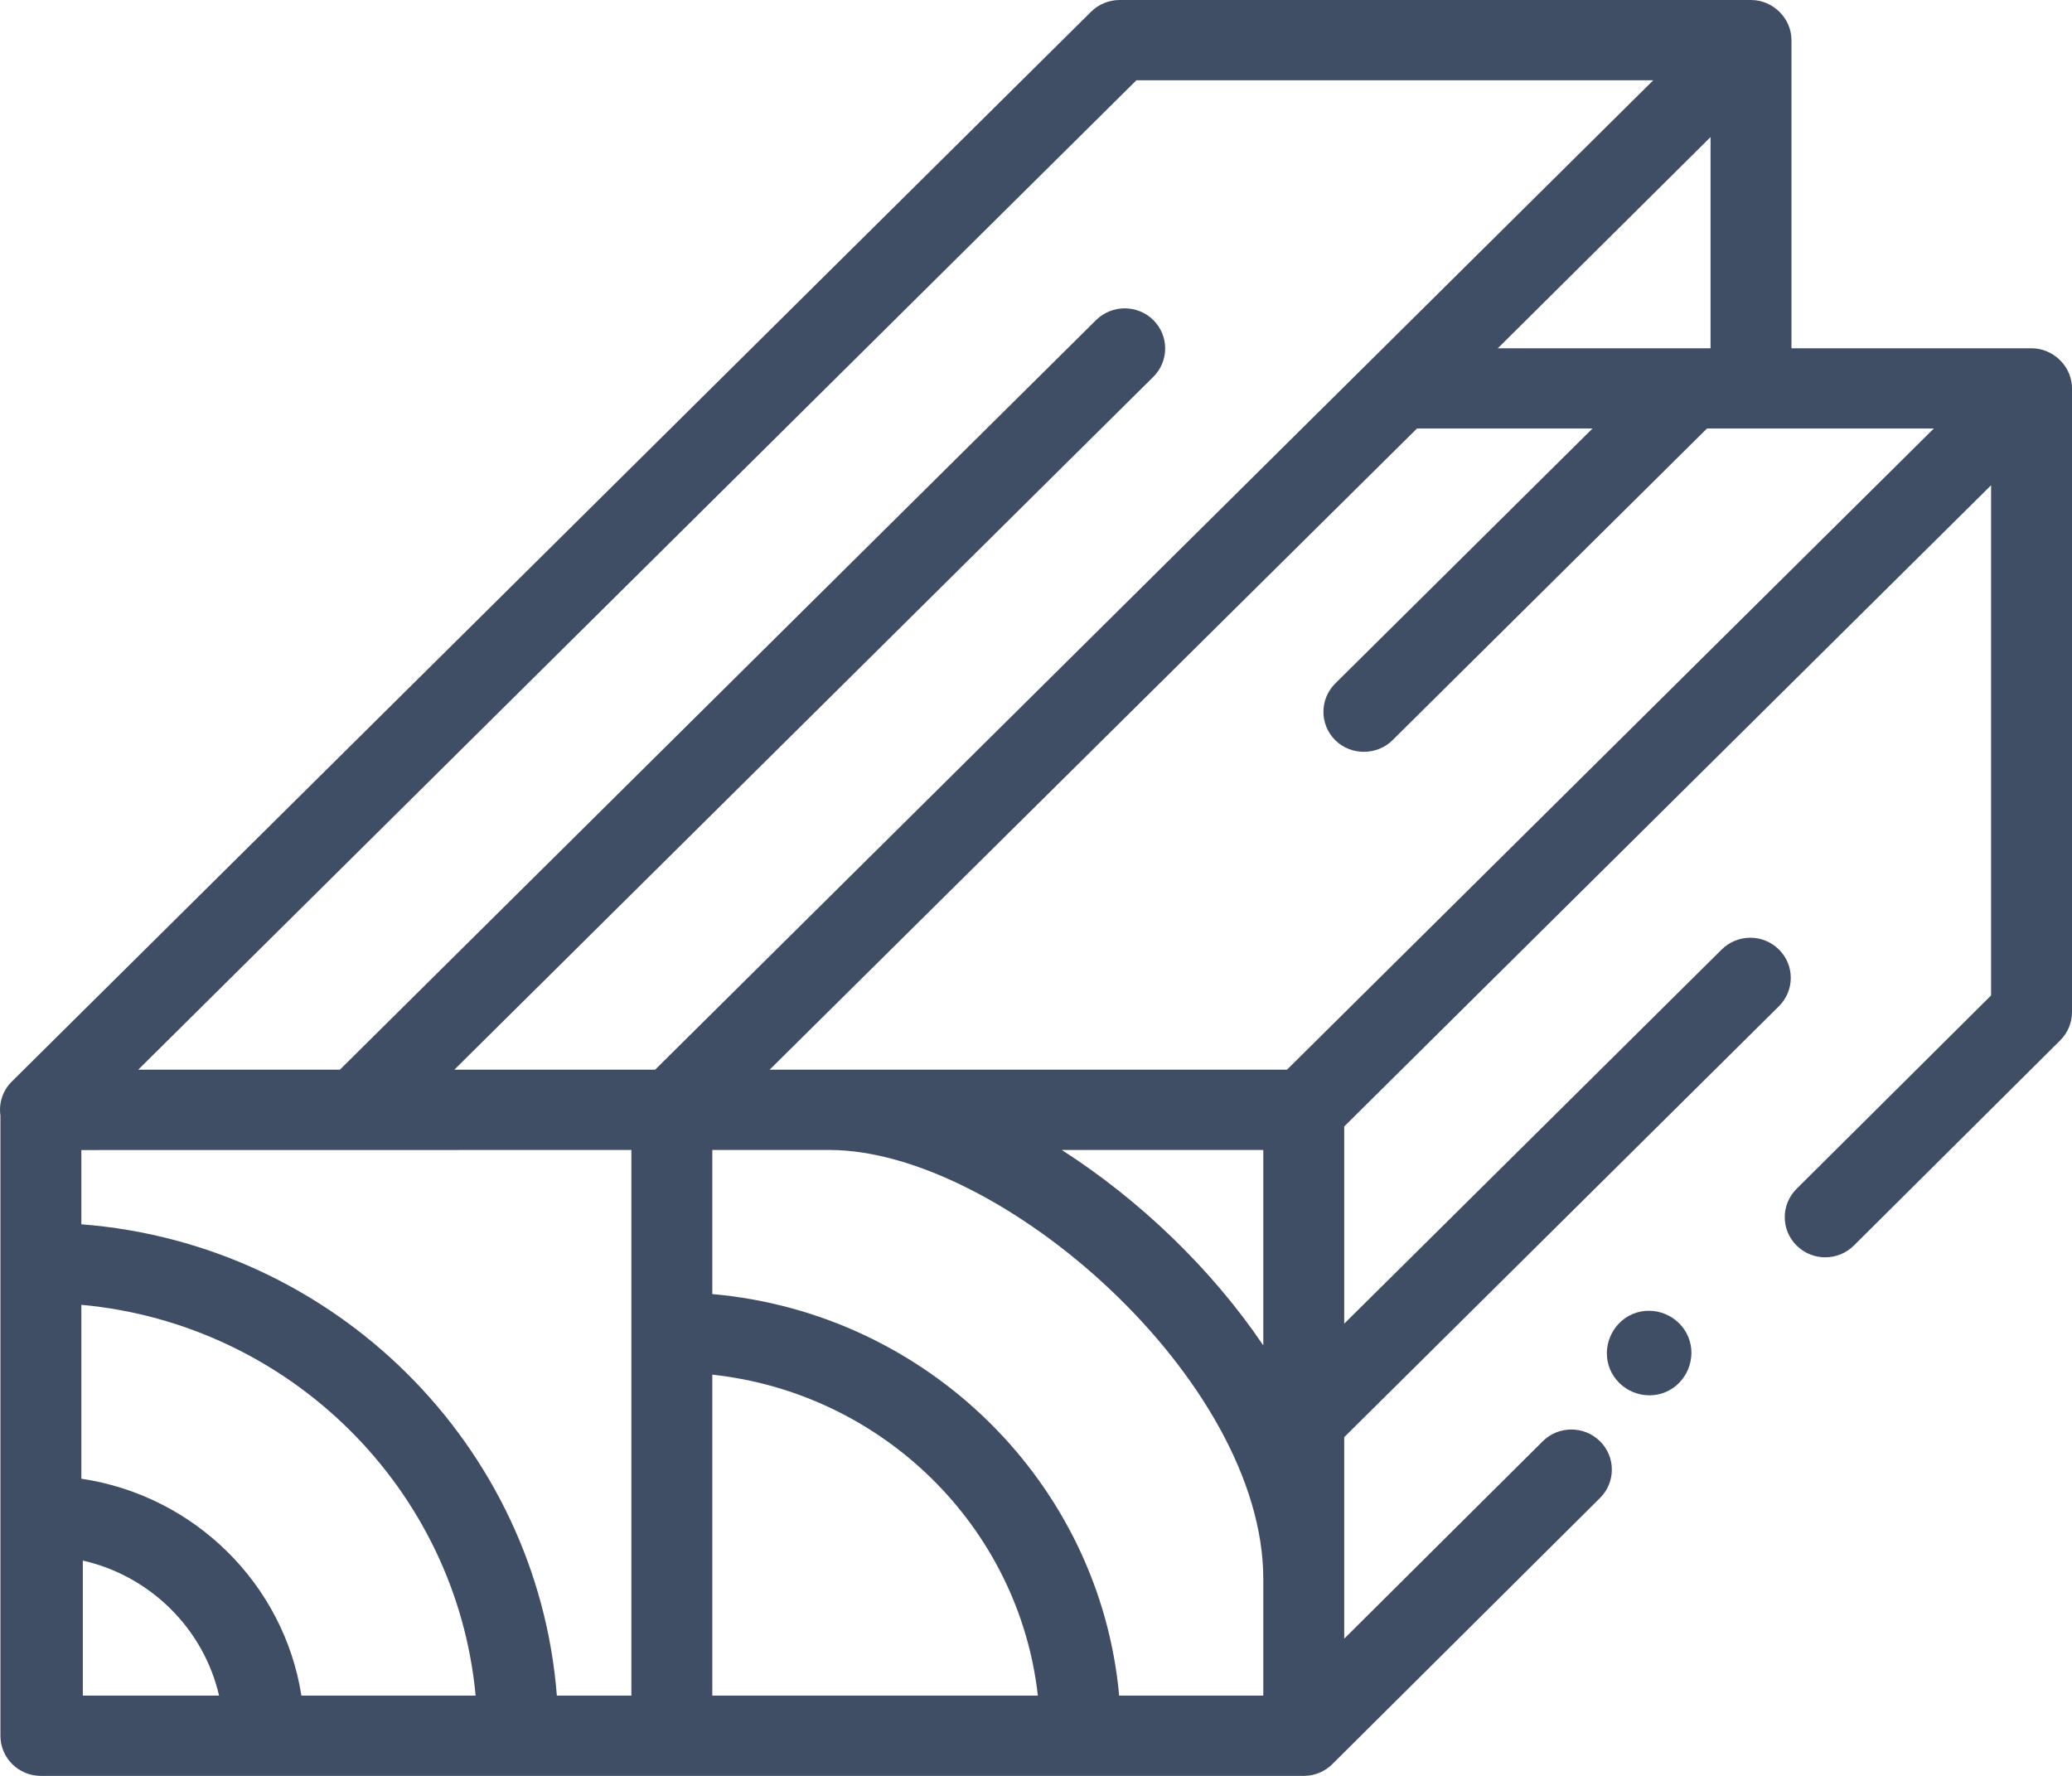 <?xml version="1.0" encoding="UTF-8"?> <svg xmlns:xlink="http://www.w3.org/1999/xlink" xmlns="http://www.w3.org/2000/svg" width="49px" height="42px" viewBox="0 0 49 42" version="1.1"><g id="wood"><path d="M48.996 9.103C48.953 8.62 48.532 8.237 48.043 8.237L42.366 8.237L42.366 0.949C42.366 0.433 41.929 0 41.409 0L26.479 0C26.225 0 25.981 0.1 25.802 0.278L0.278 25.58C0.062 25.794 -0.032 26.093 0.01 26.384L0.01 41.051C0.01 41.575 0.438 42 0.967 42L30.832 42C31.099 42 31.34 41.892 31.513 41.717L37.839 35.427C38.212 35.056 38.211 34.455 37.837 34.085C37.462 33.715 36.856 33.716 36.483 34.087L31.789 38.755L31.789 33.989L42.069 23.798C42.443 23.427 42.443 22.826 42.069 22.456C41.696 22.085 41.09 22.085 40.716 22.456L31.789 31.305L31.789 26.641L47.086 11.477L47.086 23.543L42.486 28.117C42.113 28.488 42.114 29.089 42.489 29.459C42.863 29.829 43.469 29.828 43.842 29.457L48.721 24.605C48.9 24.427 49 24.186 49 23.935L49 9.186C49 9.158 48.998 9.13 48.996 9.103ZM1.924 34.972L1.924 30.859C6.855 31.311 10.793 35.214 11.248 40.102L7.128 40.102C6.713 37.459 4.595 35.369 1.924 34.972L1.924 34.972ZM5.181 40.102L1.959 40.102L1.959 36.908C3.556 37.271 4.815 38.519 5.181 40.102ZM1.924 28.955L1.924 27.199L14.931 27.197L14.931 40.102L13.169 40.102C12.704 34.167 7.911 29.416 1.924 28.955L1.924 28.955ZM16.845 40.102L16.845 32.511C20.883 32.948 24.098 36.119 24.544 40.102L16.845 40.102ZM29.875 40.102L26.467 40.102C26.008 35.073 21.939 31.056 16.845 30.605L16.845 27.197L19.619 27.197C23.67 27.202 29.875 32.641 29.875 37.343L29.875 40.102ZM29.875 31.819C28.643 29.995 26.936 28.369 25.11 27.197L29.875 27.197L29.875 31.819ZM30.435 25.299L18.2 25.299L33.509 10.135L37.66 10.135L31.577 16.164C31.204 16.535 31.204 17.136 31.577 17.506C31.946 17.872 32.562 17.872 32.931 17.506L40.367 10.135L45.732 10.135L30.435 25.299ZM39.971 8.237C39.971 8.237 39.97 8.237 39.97 8.237L35.421 8.237L40.452 3.242L40.452 8.237L39.971 8.237ZM26.875 1.898L39.098 1.898L15.492 25.299L10.744 25.299L27.275 8.912C27.648 8.541 27.648 7.941 27.275 7.57C26.901 7.2 26.295 7.2 25.921 7.57L8.037 25.299L3.268 25.299L26.875 1.898Z" id="Shape" fill="#404E65" stroke="none"></path><path d="M1.925 0.617C1.715 0.112 1.123 -0.134 0.617 0.074C0.113 0.282 -0.135 0.88 0.075 1.383C0.285 1.887 0.878 2.135 1.384 1.925C1.888 1.717 2.135 1.12 1.925 0.617L1.925 0.617Z" transform="translate(38 31)" id="Path" fill="#404E65" stroke="none"></path></g></svg> 